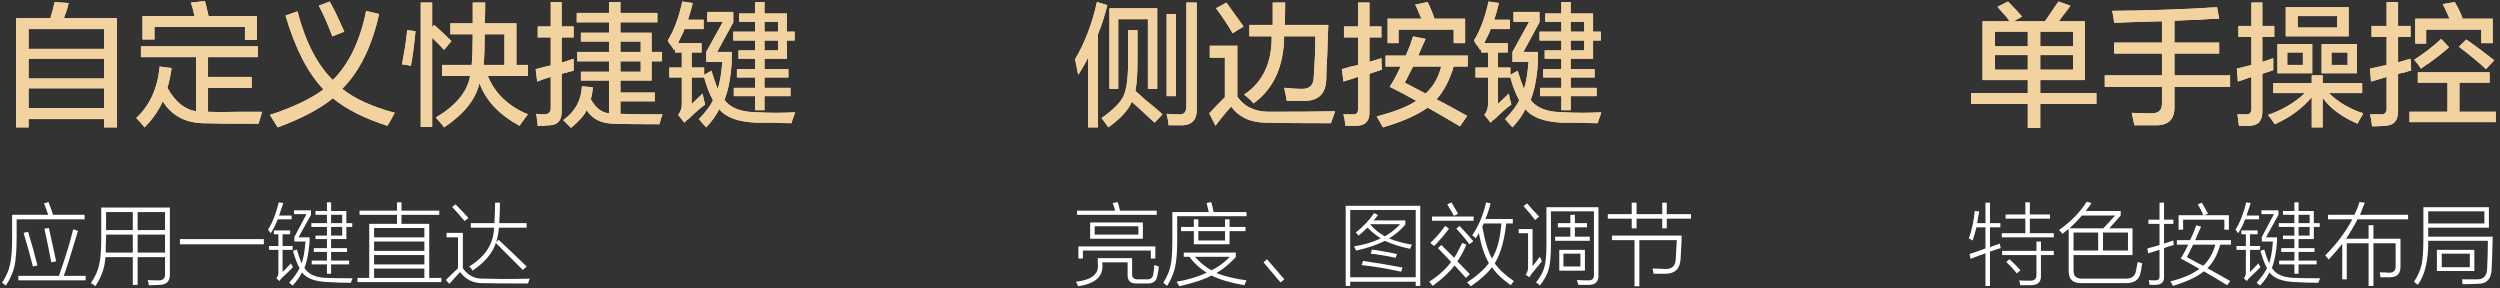 <?xml version="1.0" encoding="UTF-8"?>
<svg width="338px" height="39px" viewBox="0 0 338 39" version="1.1" xmlns="http://www.w3.org/2000/svg" xmlns:xlink="http://www.w3.org/1999/xlink">
    <rect x="0" y="0" width="338" height="39" fill="#333333" stroke="none"/>
    <title>编组 18</title>
    <defs>
        <linearGradient x1="0%" y1="50%" x2="89.821%" y2="50%" id="linearGradient-1">
            <stop stop-color="#FFEDAF" offset="0%"></stop>
            <stop stop-color="#A58E6F" offset="100%"></stop>
        </linearGradient>
        <path d="M0,17.086 L0,2.32 L4.641,2.32 C4.688,2.086 4.781,1.758 4.922,1.336 C5.062,0.773 5.156,0.375 5.203,0.141 L7.102,0.281 C7.055,0.562 6.938,0.984 6.75,1.547 C6.609,1.875 6.516,2.133 6.469,2.32 L13.641,2.32 L13.641,17.086 L11.883,17.086 L11.883,15.961 L1.688,15.961 L1.688,17.086 L0,17.086 Z M1.688,3.797 L1.688,6.469 L11.883,6.469 L11.883,3.797 L1.688,3.797 Z M1.688,11.812 L1.688,14.484 L11.883,14.484 L11.883,11.812 L1.688,11.812 Z M1.688,7.805 L1.688,10.477 L11.883,10.477 L11.883,7.805 L1.688,7.805 Z" id="path-2"></path>
        <linearGradient x1="0%" y1="50%" x2="89.821%" y2="50%" id="linearGradient-3">
            <stop stop-color="#F2D3A0" offset="0%"></stop>
            <stop stop-color="#F2D3A0" offset="100%"></stop>
        </linearGradient>
        <linearGradient x1="0%" y1="50%" x2="89.821%" y2="50%" id="linearGradient-4">
            <stop stop-color="#FFEDAF" offset="0%"></stop>
            <stop stop-color="#A58E6F" offset="100%"></stop>
        </linearGradient>
        <path d="M16.875,7.594 L16.875,6.117 L32.695,6.117 L32.695,7.594 L25.945,7.594 L25.945,10.266 L31.852,10.266 L31.852,11.742 L25.945,11.742 L25.945,14.977 C26.836,15.023 28.406,15.023 30.656,14.977 C31.828,14.977 32.695,14.977 33.258,14.977 C33.164,15.352 33,15.891 32.766,16.594 C28.969,16.594 26.438,16.57 25.172,16.523 C22.781,16.43 21,15.445 19.828,13.57 C19.219,14.883 18.398,16.055 17.367,17.086 C17.039,16.664 16.664,16.242 16.242,15.82 C18.07,14.133 19.125,11.812 19.406,8.859 L21.023,9.07 C20.883,10.055 20.695,10.945 20.461,11.742 C21.492,13.617 22.781,14.672 24.328,14.906 L24.328,7.594 L16.875,7.594 Z M30.938,5.273 L30.938,3.516 L18.703,3.516 L18.703,5.203 L17.086,5.203 L17.086,2.039 L24.117,2.039 C24.07,1.852 24,1.547 23.906,1.125 C23.766,0.703 23.672,0.398 23.625,0.211 L25.523,0 C25.711,0.656 25.875,1.336 26.016,2.039 L32.555,2.039 L32.555,5.273 L30.938,5.273 Z" id="path-5"></path>
        <linearGradient x1="0%" y1="50%" x2="89.821%" y2="50%" id="linearGradient-6">
            <stop stop-color="#F2D3A0" offset="0%"></stop>
            <stop stop-color="#F2D3A0" offset="100%"></stop>
        </linearGradient>
        <linearGradient x1="0%" y1="50%" x2="89.821%" y2="50%" id="linearGradient-7">
            <stop stop-color="#FFEDAF" offset="0%"></stop>
            <stop stop-color="#A58E6F" offset="100%"></stop>
        </linearGradient>
        <path d="M50.203,16.875 C47.109,15.891 44.648,14.648 42.82,13.148 C41.133,14.555 38.648,15.867 35.367,17.086 L34.312,15.398 C37.453,14.367 39.867,13.219 41.555,11.953 C39.445,9.75 37.734,6.422 36.422,1.969 L38.039,1.406 C39.117,5.531 40.711,8.625 42.82,10.688 C45.023,8.484 46.523,5.367 47.32,1.336 L49.078,1.758 C48.094,6.164 46.43,9.539 44.086,11.883 C45.82,13.242 48.188,14.32 51.188,15.117 C51.094,15.305 50.93,15.609 50.695,16.031 C50.461,16.453 50.297,16.734 50.203,16.875 Z M42.75,4.781 C42.141,3.141 41.531,1.758 40.922,0.633 L42.398,0.07 C42.867,0.867 43.523,2.227 44.367,4.148 L42.75,4.781 Z" id="path-8"></path>
        <linearGradient x1="0%" y1="50%" x2="89.821%" y2="50%" id="linearGradient-9">
            <stop stop-color="#F2D3A0" offset="0%"></stop>
            <stop stop-color="#F2D3A0" offset="100%"></stop>
        </linearGradient>
        <linearGradient x1="0%" y1="50%" x2="89.821%" y2="50%" id="linearGradient-10">
            <stop stop-color="#FFEDAF" offset="0%"></stop>
            <stop stop-color="#A58E6F" offset="100%"></stop>
        </linearGradient>
        <path d="M57.586,10.125 L57.586,8.648 L61.594,8.648 C61.688,7.664 61.734,6.281 61.734,4.5 L58.711,4.5 L58.711,3.023 L61.734,3.023 L61.734,0.211 L63.422,0.211 C63.422,1.477 63.398,2.414 63.352,3.023 L67.641,3.023 L67.641,8.648 L69.188,8.648 L69.188,10.125 L63.773,10.125 C64.711,12.469 66.516,14.203 69.188,15.328 C69,15.562 68.719,15.938 68.344,16.453 C68.203,16.641 68.109,16.781 68.062,16.875 C65.297,15.375 63.492,13.453 62.648,11.109 C62.133,13.312 60.539,15.305 57.867,17.086 C57.773,16.945 57.562,16.688 57.234,16.312 C57,16.031 56.836,15.844 56.742,15.75 C59.461,14.156 61.008,12.281 61.383,10.125 L57.586,10.125 Z M57.867,6.609 C57.352,6.047 56.812,5.508 56.25,4.992 L56.25,17.016 L54.703,17.016 L54.703,0.211 L56.25,0.211 L56.25,3.516 L56.531,3.234 C57.469,4.078 58.242,4.805 58.852,5.414 L57.867,6.609 Z M66.023,4.5 L63.352,4.5 C63.352,6.141 63.305,7.523 63.211,8.648 L66.023,8.648 L66.023,4.5 Z M53.367,8.789 C53.273,8.742 53.086,8.695 52.805,8.648 C52.523,8.602 52.312,8.578 52.172,8.578 C52.219,8.391 52.266,8.109 52.312,7.734 C52.547,6.609 52.734,5.344 52.875,3.938 L54,4.078 C53.812,6.047 53.602,7.617 53.367,8.789 Z" id="path-11"></path>
        <linearGradient x1="0%" y1="50%" x2="89.821%" y2="50%" id="linearGradient-12">
            <stop stop-color="#F2D3A0" offset="0%"></stop>
            <stop stop-color="#F2D3A0" offset="100%"></stop>
        </linearGradient>
        <linearGradient x1="0%" y1="50%" x2="89.821%" y2="50%" id="linearGradient-13">
            <stop stop-color="#FFEDAF" offset="0%"></stop>
            <stop stop-color="#A58E6F" offset="100%"></stop>
        </linearGradient>
        <path d="M76.359,10.758 L76.359,9.562 L80.156,9.562 L80.156,8.156 L75.867,8.156 L75.867,6.891 L80.156,6.891 L80.156,5.484 L76.359,5.484 L76.359,4.289 L80.156,4.289 L80.156,2.883 L75.797,2.883 L75.797,1.617 L80.156,1.617 L80.156,0.141 L81.703,0.141 L81.703,1.617 L86.695,1.617 L86.695,2.883 L81.703,2.883 L81.703,4.289 L85.922,4.289 L85.922,6.891 L87.328,6.891 L87.328,8.156 L85.922,8.156 L85.922,10.758 L81.703,10.758 L81.703,12.375 L86.344,12.375 L86.344,13.57 L81.703,13.57 L81.703,15.258 C83.016,15.305 84.914,15.328 87.398,15.328 C87.352,15.422 87.305,15.539 87.258,15.68 C87.117,16.148 87.023,16.477 86.977,16.664 C84.445,16.664 82.406,16.641 80.859,16.594 C79.172,16.594 77.93,15.984 77.133,14.766 C76.805,15.469 76.102,16.266 75.023,17.156 C74.695,16.828 74.344,16.477 73.969,16.102 C75.562,14.977 76.406,13.453 76.5,11.531 L77.977,11.672 C77.93,12.281 77.836,12.82 77.695,13.289 C78.352,14.461 79.172,15.094 80.156,15.188 L80.156,10.758 L76.359,10.758 Z M70.523,4.922 L70.523,3.445 L72.281,3.445 L72.281,0.141 L73.758,0.141 L73.758,3.445 L75.375,3.445 L75.375,4.922 L73.758,4.922 L73.758,8.297 C73.852,8.297 73.969,8.273 74.109,8.227 C74.391,8.133 74.812,7.992 75.375,7.805 C75.375,8.32 75.375,8.859 75.375,9.422 L73.758,9.844 L73.758,14.836 C73.805,16.102 73.266,16.758 72.141,16.805 C71.953,16.805 71.672,16.828 71.297,16.875 C70.922,16.875 70.664,16.875 70.523,16.875 C70.523,16.781 70.5,16.594 70.453,16.312 C70.406,15.844 70.359,15.492 70.312,15.258 C70.453,15.258 70.641,15.281 70.875,15.328 C71.109,15.328 71.273,15.328 71.367,15.328 C71.977,15.328 72.281,15.047 72.281,14.484 L72.281,10.266 C72.094,10.312 71.789,10.406 71.367,10.547 C70.992,10.688 70.688,10.805 70.453,10.898 L70.242,9.211 C70.43,9.164 70.711,9.094 71.086,9 C71.602,8.859 72,8.766 72.281,8.719 L72.281,4.922 L70.523,4.922 Z M81.703,8.156 L81.703,9.562 L84.445,9.562 L84.445,8.156 L81.703,8.156 Z M84.445,5.484 L81.703,5.484 L81.703,6.891 L84.445,6.891 L84.445,5.484 Z" id="path-14"></path>
        <linearGradient x1="0%" y1="50%" x2="89.821%" y2="50%" id="linearGradient-15">
            <stop stop-color="#F2D3A0" offset="0%"></stop>
            <stop stop-color="#F2D3A0" offset="100%"></stop>
        </linearGradient>
        <linearGradient x1="0%" y1="50%" x2="89.821%" y2="50%" id="linearGradient-16">
            <stop stop-color="#FFEDAF" offset="0%"></stop>
            <stop stop-color="#A58E6F" offset="100%"></stop>
        </linearGradient>
        <path d="M88.945,6.68 C88.852,6.445 88.617,6.094 88.242,5.625 C88.195,5.484 88.148,5.391 88.102,5.344 C88.945,3.984 89.602,2.227 90.07,0.07 L91.477,0.281 C91.289,1.078 91.078,1.828 90.844,2.531 L92.953,2.531 L92.953,3.797 L90.352,3.797 C90.258,4.125 90.07,4.547 89.789,5.062 C89.648,5.344 89.555,5.555 89.508,5.695 L92.672,5.695 L92.672,6.961 L91.336,6.961 L91.336,9 L93.023,9 L93.023,9.984 L94.008,9.422 C94.289,10.359 94.57,11.18 94.852,11.883 C95.133,11.133 95.344,9.914 95.484,8.227 L93.305,8.227 L93.305,6.891 L95.555,2.812 L93.445,2.812 L93.445,1.477 L96.961,1.477 L96.961,2.883 L94.781,6.891 L96.75,6.891 L96.75,8.297 C96.609,10.406 96.281,12.094 95.766,13.359 C96.562,14.484 98.062,15.047 100.266,15.047 C101.906,15.141 103.594,15.141 105.328,15.047 C105.281,15.141 105.234,15.281 105.188,15.469 C105,15.938 104.883,16.289 104.836,16.523 C104.32,16.523 103.43,16.5 102.164,16.453 C101.133,16.453 100.453,16.453 100.125,16.453 C97.641,16.359 95.953,15.75 95.062,14.625 C94.641,15.469 94.055,16.289 93.305,17.086 C93.023,16.805 92.695,16.43 92.32,15.961 C93.258,14.977 93.891,14.133 94.219,13.43 C93.75,12.586 93.352,11.555 93.023,10.336 L91.336,10.336 L91.336,13.922 L92.812,12.516 C92.906,13.078 93.023,13.57 93.164,13.992 C92.461,14.508 91.758,15.117 91.055,15.82 C91.055,15.82 91.031,15.844 90.984,15.891 C90.703,16.078 90.492,16.266 90.352,16.453 L89.508,15.398 C89.836,14.977 90,14.508 90,13.992 L90,10.336 L88.312,10.336 L88.312,9 L90,9 L90,6.961 L89.086,6.961 L89.086,6.398 L88.945,6.68 Z M101.18,7.805 L101.18,9.211 L104.414,9.211 L104.414,10.336 L101.18,10.336 L101.18,11.742 L104.695,11.742 L104.695,12.867 L101.18,12.867 L101.18,14.766 L99.914,14.766 L99.914,12.867 L97.031,12.867 L97.031,11.742 L99.914,11.742 L99.914,10.336 L97.453,10.336 L97.453,9.211 L99.914,9.211 L99.914,7.805 L97.664,7.805 L97.664,6.68 L99.914,6.68 L99.914,5.344 L96.961,5.344 L96.961,4.148 L99.914,4.148 L99.914,2.812 L97.734,2.812 L97.734,1.688 L99.914,1.688 L99.914,0.141 L101.18,0.141 L101.18,1.688 L104.203,1.688 L104.203,4.148 L105.258,4.148 L105.258,5.344 L104.203,5.344 L104.203,7.805 L101.18,7.805 Z M101.18,5.344 L101.18,6.68 L103.008,6.68 L103.008,5.344 L101.18,5.344 Z M103.008,2.812 L101.18,2.812 L101.18,4.148 L103.008,4.148 L103.008,2.812 Z" id="path-17"></path>
        <linearGradient x1="0%" y1="50%" x2="89.821%" y2="50%" id="linearGradient-18">
            <stop stop-color="#F2D3A0" offset="0%"></stop>
            <stop stop-color="#F2D3A0" offset="100%"></stop>
        </linearGradient>
        <linearGradient x1="0%" y1="50%" x2="89.821%" y2="50%" id="linearGradient-19">
            <stop stop-color="#FFEDAF" offset="0%"></stop>
            <stop stop-color="#A58E6F" offset="100%"></stop>
        </linearGradient>
        <path d="M4.641,11.812 L4.641,0.914 L11.109,0.914 L11.109,11.812 L9.844,11.812 L9.844,2.391 L5.836,2.391 L5.836,11.812 L4.641,11.812 Z M0.422,9.914 L0,7.805 C1.312,5.602 2.297,3.023 2.953,0.07 L4.359,0.492 C4.031,1.852 3.609,3.164 3.094,4.43 L3.094,17.016 L1.758,17.016 L1.758,7.594 C1.336,8.438 0.891,9.211 0.422,9.914 Z M12.656,16.734 C12.609,16.266 12.516,15.75 12.375,15.188 C12.891,15.234 13.406,15.258 13.922,15.258 C14.719,15.352 15.094,14.953 15.047,14.062 L15.047,0.141 L16.453,0.141 L16.453,14.484 C16.5,15.891 15.891,16.641 14.625,16.734 C14.062,16.734 13.406,16.734 12.656,16.734 Z M10.758,16.383 C10.617,16.242 10.383,16.031 10.055,15.75 C9.023,14.766 8.227,14.039 7.664,13.57 C7.195,14.695 6.141,15.844 4.5,17.016 C4.078,16.453 3.773,16.031 3.586,15.75 C5.133,14.672 6.117,13.688 6.539,12.797 C6.961,11.906 7.172,10.336 7.172,8.086 L7.172,3.867 L8.438,3.867 L8.438,8.156 C8.438,9.75 8.344,11.062 8.156,12.094 C8.438,12.328 8.883,12.727 9.492,13.289 C10.617,14.18 11.391,14.836 11.812,15.258 L10.758,16.383 Z M12.375,12.797 L12.375,1.688 L13.641,1.688 L13.641,12.797 L12.375,12.797 Z" id="path-20"></path>
        <linearGradient x1="0%" y1="50%" x2="89.821%" y2="50%" id="linearGradient-21">
            <stop stop-color="#F2D3A0" offset="0%"></stop>
            <stop stop-color="#F2D3A0" offset="100%"></stop>
        </linearGradient>
        <linearGradient x1="0%" y1="50%" x2="89.821%" y2="50%" id="linearGradient-22">
            <stop stop-color="#FFEDAF" offset="0%"></stop>
            <stop stop-color="#A58E6F" offset="100%"></stop>
        </linearGradient>
        <path d="M28.617,13.43 C28.523,12.82 28.406,12.234 28.266,11.672 C28.312,11.672 28.383,11.672 28.477,11.672 C29.18,11.766 29.883,11.812 30.586,11.812 C31.711,11.859 32.273,11.297 32.273,10.125 C32.414,8.109 32.484,6.305 32.484,4.711 L28.266,4.711 C28.219,8.789 26.836,11.812 24.117,13.781 C23.836,13.406 23.414,13.008 22.852,12.586 C25.383,10.898 26.625,8.273 26.578,4.711 L23.555,4.711 L23.555,3.164 L26.719,3.164 C26.719,2.133 26.719,1.125 26.719,0.141 L28.406,0.141 C28.406,1.125 28.383,2.133 28.336,3.164 L34.242,3.164 C34.195,3.914 34.148,5.203 34.102,7.031 C34.008,8.672 33.961,9.82 33.961,10.477 C33.914,12.398 32.977,13.383 31.148,13.43 C30.492,13.43 29.648,13.43 28.617,13.43 Z M18.984,16.805 L18.141,15.117 C18.562,14.648 19.266,13.922 20.25,12.938 L20.25,7.594 L18.211,7.594 L18.211,5.977 L21.938,5.977 L21.938,12.867 C22.875,14.227 24.305,14.906 26.227,14.906 C30.258,14.906 33.234,14.883 35.156,14.836 L34.594,16.453 C30.516,16.453 27.609,16.43 25.875,16.383 C23.766,16.383 22.172,15.656 21.094,14.203 C20.297,15.094 19.594,15.961 18.984,16.805 Z M21.305,4.289 C20.555,3.023 19.805,1.898 19.055,0.914 L20.461,0.141 C20.836,0.656 21.422,1.477 22.219,2.602 C22.5,2.977 22.688,3.234 22.781,3.375 L21.305,4.289 Z" id="path-23"></path>
        <linearGradient x1="0%" y1="50%" x2="89.821%" y2="50%" id="linearGradient-24">
            <stop stop-color="#F2D3A0" offset="0%"></stop>
            <stop stop-color="#F2D3A0" offset="100%"></stop>
        </linearGradient>
        <linearGradient x1="0%" y1="50%" x2="89.821%" y2="50%" id="linearGradient-25">
            <stop stop-color="#FFEDAF" offset="0%"></stop>
            <stop stop-color="#A58E6F" offset="100%"></stop>
        </linearGradient>
        <path d="M41.977,8.789 L41.977,7.312 L44.719,7.312 C44.859,6.984 45.07,6.469 45.352,5.766 C45.492,5.297 45.609,4.945 45.703,4.711 L47.391,5.062 C47.016,5.859 46.688,6.609 46.406,7.312 L53.086,7.312 L53.086,8.789 L51.188,8.789 C50.625,10.664 49.852,12.141 48.867,13.219 C50.227,13.922 51.609,14.672 53.016,15.469 L52.031,16.875 C50.531,15.984 49.078,15.141 47.672,14.344 C46.219,15.375 44.203,16.266 41.625,17.016 L40.781,15.539 C43.266,14.883 45.047,14.18 46.125,13.43 C44.953,12.773 43.758,12.141 42.539,11.531 C43.055,10.734 43.547,9.82 44.016,8.789 L41.977,8.789 Z M36.352,4.852 L36.352,3.375 L38.25,3.375 L38.25,0.141 L39.797,0.141 L39.797,3.375 L41.414,3.375 L41.414,4.852 L39.797,4.852 L39.797,8.156 L41.414,7.664 C41.414,8.18 41.438,8.695 41.484,9.211 L39.797,9.773 L39.797,14.906 C39.844,16.125 39.281,16.758 38.109,16.805 C37.594,16.805 37.078,16.805 36.562,16.805 C36.516,16.617 36.469,16.289 36.422,15.82 C36.328,15.539 36.281,15.352 36.281,15.258 C36.656,15.258 37.055,15.258 37.477,15.258 C38.039,15.305 38.297,15.047 38.25,14.484 L38.25,10.195 C37.641,10.383 36.984,10.594 36.281,10.828 L36.07,9.141 C36.82,8.906 37.547,8.719 38.25,8.578 L38.25,4.852 L36.352,4.852 Z M42.258,5.625 L42.258,2.32 L46.828,2.32 C46.781,2.18 46.688,1.969 46.547,1.688 C46.312,1.078 46.125,0.656 45.984,0.422 L47.672,0.07 C47.859,0.445 48.094,0.984 48.375,1.688 C48.469,1.969 48.539,2.18 48.586,2.32 L52.734,2.32 L52.734,5.625 L51.188,5.625 L51.188,3.797 L43.734,3.797 L43.734,5.625 L42.258,5.625 Z M44.578,10.969 L47.391,12.445 C48.422,11.508 49.125,10.289 49.5,8.789 L45.703,8.789 L44.578,10.969 Z" id="path-26"></path>
        <linearGradient x1="0%" y1="50%" x2="89.821%" y2="50%" id="linearGradient-27">
            <stop stop-color="#F2D3A0" offset="0%"></stop>
            <stop stop-color="#F2D3A0" offset="100%"></stop>
        </linearGradient>
        <path d="M54.773,6.609 C54.68,6.375 54.445,6.023 54.07,5.555 C54.023,5.414 53.977,5.32 53.93,5.273 C54.773,3.914 55.43,2.156 55.898,0 L57.305,0.211 C57.117,1.008 56.906,1.758 56.672,2.461 L58.781,2.461 L58.781,3.727 L56.18,3.727 C56.086,4.055 55.898,4.477 55.617,4.992 C55.477,5.273 55.383,5.484 55.336,5.625 L58.5,5.625 L58.5,6.891 L57.164,6.891 L57.164,8.93 L58.852,8.93 L58.852,9.914 L59.836,9.352 C60.117,10.289 60.398,11.109 60.68,11.812 C60.961,11.062 61.172,9.844 61.312,8.156 L59.133,8.156 L59.133,6.82 L61.383,2.742 L59.273,2.742 L59.273,1.406 L62.789,1.406 L62.789,2.812 L60.609,6.82 L62.578,6.82 L62.578,8.227 C62.438,10.336 62.109,12.023 61.594,13.289 C62.391,14.414 63.891,14.977 66.094,14.977 C67.734,15.07 69.422,15.07 71.156,14.977 C71.109,15.07 71.062,15.211 71.016,15.398 C70.828,15.867 70.711,16.219 70.664,16.453 C70.148,16.453 69.258,16.43 67.992,16.383 C66.961,16.383 66.281,16.383 65.953,16.383 C63.469,16.289 61.781,15.68 60.891,14.555 C60.469,15.398 59.883,16.219 59.133,17.016 C58.852,16.734 58.523,16.359 58.148,15.891 C59.086,14.906 59.719,14.062 60.047,13.359 C59.578,12.516 59.18,11.484 58.852,10.266 L57.164,10.266 L57.164,13.852 L58.641,12.445 C58.734,13.008 58.852,13.5 58.992,13.922 C58.289,14.438 57.586,15.047 56.883,15.75 C56.883,15.75 56.859,15.773 56.812,15.82 C56.531,16.008 56.32,16.195 56.18,16.383 L55.336,15.328 C55.664,14.906 55.828,14.438 55.828,13.922 L55.828,10.266 L54.141,10.266 L54.141,8.93 L55.828,8.93 L55.828,6.891 L54.914,6.891 L54.914,6.328 L54.773,6.609 Z M67.008,7.734 L67.008,9.141 L70.242,9.141 L70.242,10.266 L67.008,10.266 L67.008,11.672 L70.523,11.672 L70.523,12.797 L67.008,12.797 L67.008,14.695 L65.742,14.695 L65.742,12.797 L62.859,12.797 L62.859,11.672 L65.742,11.672 L65.742,10.266 L63.281,10.266 L63.281,9.141 L65.742,9.141 L65.742,7.734 L63.492,7.734 L63.492,6.609 L65.742,6.609 L65.742,5.273 L62.789,5.273 L62.789,4.078 L65.742,4.078 L65.742,2.742 L63.562,2.742 L63.562,1.617 L65.742,1.617 L65.742,0.07 L67.008,0.07 L67.008,1.617 L70.031,1.617 L70.031,4.078 L71.086,4.078 L71.086,5.273 L70.031,5.273 L70.031,7.734 L67.008,7.734 Z M67.008,5.273 L67.008,6.609 L68.836,6.609 L68.836,5.273 L67.008,5.273 Z M68.836,2.742 L67.008,2.742 L67.008,4.078 L68.836,4.078 L68.836,2.742 Z" id="path-28"></path>
        <linearGradient x1="0%" y1="50%" x2="89.821%" y2="50%" id="linearGradient-29">
            <stop stop-color="#FFEDAF" offset="0%"></stop>
            <stop stop-color="#A58E6F" offset="100%"></stop>
        </linearGradient>
        <path d="M1.547,10.617 L1.547,2.672 L5.203,2.672 C4.922,2.25 4.43,1.664 3.727,0.914 C3.68,0.82 3.633,0.75 3.586,0.703 L4.992,0 C5.695,0.703 6.328,1.383 6.891,2.039 L5.766,2.672 L9.984,2.672 C10.641,1.734 11.25,0.844 11.812,0 L13.43,0.562 C13.289,0.797 13.008,1.172 12.586,1.688 C12.258,2.109 12.023,2.438 11.883,2.672 L15.398,2.672 L15.398,10.617 L9.352,10.617 L9.352,12.375 L16.945,12.375 L16.945,13.852 L9.352,13.852 L9.352,17.086 L7.664,17.086 L7.664,13.852 L0,13.852 L0,12.375 L7.664,12.375 L7.664,10.617 L1.547,10.617 Z M9.352,7.242 L9.352,9.211 L13.781,9.211 L13.781,7.242 L9.352,7.242 Z M3.234,7.242 L3.234,9.211 L7.664,9.211 L7.664,7.242 L3.234,7.242 Z M13.781,4.078 L9.352,4.078 L9.352,6.047 L13.781,6.047 L13.781,4.078 Z M3.234,4.078 L3.234,6.047 L7.664,6.047 L7.664,4.078 L3.234,4.078 Z" id="path-30"></path>
        <linearGradient x1="0%" y1="50%" x2="89.821%" y2="50%" id="linearGradient-31">
            <stop stop-color="#F2D3A0" offset="0%"></stop>
            <stop stop-color="#F2D3A0" offset="100%"></stop>
        </linearGradient>
        <linearGradient x1="0%" y1="50%" x2="89.821%" y2="50%" id="linearGradient-32">
            <stop stop-color="#FFEDAF" offset="0%"></stop>
            <stop stop-color="#A58E6F" offset="100%"></stop>
        </linearGradient>
        <path d="M19.336,2.883 C19.289,2.273 19.195,1.734 19.055,1.266 C24.117,1.219 28.852,1.055 33.258,0.773 L33.539,2.32 C32.977,2.32 32.086,2.367 30.867,2.461 C29.367,2.508 28.242,2.555 27.492,2.602 L27.492,5.555 L33.539,5.555 L33.539,7.031 L27.492,7.031 L27.492,9.984 L35.016,9.984 L35.016,11.531 L27.492,11.531 L27.492,14.203 C27.539,15.891 26.719,16.734 25.031,16.734 C24,16.734 23.016,16.734 22.078,16.734 C22.031,16.5 21.961,16.172 21.867,15.75 C21.82,15.469 21.773,15.234 21.727,15.047 C22.242,15.094 23.086,15.117 24.258,15.117 C25.336,15.164 25.852,14.695 25.805,13.711 L25.805,11.531 L18.07,11.531 L18.07,9.984 L25.805,9.984 L25.805,7.031 L19.336,7.031 L19.336,5.555 L25.805,5.555 L25.805,2.672 C23.555,2.719 21.398,2.789 19.336,2.883 Z" id="path-33"></path>
        <linearGradient x1="0%" y1="50%" x2="89.821%" y2="50%" id="linearGradient-34">
            <stop stop-color="#F2D3A0" offset="0%"></stop>
            <stop stop-color="#F2D3A0" offset="100%"></stop>
        </linearGradient>
        <linearGradient x1="0%" y1="50%" x2="89.821%" y2="50%" id="linearGradient-35">
            <stop stop-color="#FFEDAF" offset="0%"></stop>
            <stop stop-color="#A58E6F" offset="100%"></stop>
        </linearGradient>
        <path d="M40.852,12.375 L40.852,11.039 L46.055,11.039 L46.055,9.984 L47.531,9.984 L47.531,11.039 L52.875,11.039 L52.875,12.375 L48.375,12.375 C49.594,13.594 51.141,14.508 53.016,15.117 C52.969,15.211 52.898,15.352 52.805,15.539 C52.664,15.727 52.477,16.055 52.242,16.523 C50.086,15.586 48.516,14.414 47.531,13.008 L47.531,17.016 L46.055,17.016 L46.055,12.938 C44.742,14.484 43.078,15.703 41.062,16.594 C40.781,16.172 40.477,15.75 40.148,15.328 C42.07,14.672 43.734,13.688 45.141,12.375 L40.852,12.375 Z M36.141,4.781 L36.141,3.305 L37.898,3.305 L37.898,0.141 L39.375,0.141 L39.375,3.305 L40.992,3.305 L40.992,4.781 L39.375,4.781 L39.375,8.156 L40.852,7.664 C40.852,8.273 40.852,8.812 40.852,9.281 L39.375,9.773 L39.375,14.766 C39.422,16.078 38.859,16.758 37.688,16.805 C37.031,16.805 36.539,16.805 36.211,16.805 C36.164,16.336 36.094,15.82 36,15.258 C36.328,15.258 36.703,15.258 37.125,15.258 C37.641,15.305 37.898,15.047 37.898,14.484 L37.898,10.195 C37.336,10.383 36.727,10.594 36.07,10.828 L35.93,9.07 C36.539,8.93 37.195,8.766 37.898,8.578 L37.898,4.781 L36.141,4.781 Z M42.539,4.711 L42.539,0.773 L51.047,0.773 L51.047,4.711 L42.539,4.711 Z M47.391,9.703 L47.391,5.766 L52.172,5.766 L52.172,9.703 L47.391,9.703 Z M41.414,9.703 L41.414,5.766 L46.125,5.766 L46.125,9.703 L41.414,9.703 Z M44.156,1.969 L44.156,3.516 L49.5,3.516 L49.5,1.969 L44.156,1.969 Z M48.727,6.891 L48.727,8.578 L50.906,8.578 L50.906,6.891 L48.727,6.891 Z M42.75,6.891 L42.75,8.578 L44.859,8.578 L44.859,6.891 L42.75,6.891 Z" id="path-36"></path>
        <linearGradient x1="0%" y1="50%" x2="89.821%" y2="50%" id="linearGradient-37">
            <stop stop-color="#F2D3A0" offset="0%"></stop>
            <stop stop-color="#F2D3A0" offset="100%"></stop>
        </linearGradient>
        <linearGradient x1="0%" y1="50%" x2="89.821%" y2="50%" id="linearGradient-38">
            <stop stop-color="#FFEDAF" offset="0%"></stop>
            <stop stop-color="#A58E6F" offset="100%"></stop>
        </linearGradient>
        <path d="M54.141,4.781 L54.141,3.305 L56.18,3.305 L56.18,0.07 L57.727,0.07 L57.727,3.305 L59.414,3.305 L59.414,4.781 L57.727,4.781 L57.727,8.227 C58.008,8.133 58.406,8.016 58.922,7.875 C59.156,7.828 59.32,7.781 59.414,7.734 C59.414,7.969 59.438,8.273 59.484,8.648 C59.484,8.977 59.484,9.211 59.484,9.352 C59.344,9.352 59.086,9.422 58.711,9.562 C58.289,9.656 57.961,9.727 57.727,9.773 L57.727,14.695 C57.773,16.055 57.188,16.758 55.969,16.805 C55.359,16.852 54.773,16.875 54.211,16.875 C54.164,16.312 54.07,15.773 53.93,15.258 C54.352,15.258 54.82,15.258 55.336,15.258 C55.945,15.305 56.227,15 56.18,14.344 L56.18,10.195 C55.57,10.383 54.867,10.594 54.07,10.828 L53.93,9.07 L56.18,8.578 L56.18,4.781 L54.141,4.781 Z M60.398,10.969 L60.398,9.562 L70.102,9.562 L70.102,10.969 L66.023,10.969 L66.023,14.906 L70.945,14.906 L70.945,16.312 L59.273,16.312 L59.273,14.906 L64.406,14.906 L64.406,10.969 L60.398,10.969 Z M60.047,5.695 L60.047,2.32 L64.688,2.32 C64.312,1.477 64.008,0.82 63.773,0.352 L65.391,0.07 C65.812,0.773 66.164,1.5 66.445,2.25 L66.094,2.32 L70.523,2.32 L70.523,5.625 L68.977,5.625 L68.977,3.797 L61.523,3.797 L61.523,5.695 L60.047,5.695 Z M69.609,9.141 C68.719,8.297 67.5,7.289 65.953,6.117 L66.938,5.133 C67.969,5.836 69.234,6.773 70.734,7.945 L69.609,9.141 Z M60.82,9.07 C60.586,8.695 60.281,8.297 59.906,7.875 C61.219,7.031 62.438,6.094 63.562,5.062 L64.617,6.188 C63.633,7.078 62.367,8.039 60.82,9.07 Z" id="path-39"></path>
        <linearGradient x1="0%" y1="50%" x2="89.821%" y2="50%" id="linearGradient-40">
            <stop stop-color="#F2D3A0" offset="0%"></stop>
            <stop stop-color="#F2D3A0" offset="100%"></stop>
        </linearGradient>
    </defs>
    <g id="页面-1" stroke="none" stroke-width="1" fill="none" fill-rule="evenodd">
        <g id="Apple-TV备份-2" transform="translate(-613, -1802)" fill-rule="nonzero">
            <g id="编组-18" transform="translate(613.281, 1802.134)">
                <g id="自定义快捷键" transform="translate(1.898, 0)">
                    <g id="形状">
                        <use fill="#F2D3A0" xlink:href="#path-2"></use>
                        <use fill="url(#linearGradient-3)" xlink:href="#path-2"></use>
                    </g>
                    <g id="形状">
                        <use fill="#F2D3A0" xlink:href="#path-5"></use>
                        <use fill="url(#linearGradient-6)" xlink:href="#path-5"></use>
                    </g>
                    <g id="形状">
                        <use fill="#F2D3A0" xlink:href="#path-8"></use>
                        <use fill="url(#linearGradient-9)" xlink:href="#path-8"></use>
                    </g>
                    <g id="形状">
                        <use fill="#F2D3A0" xlink:href="#path-11"></use>
                        <use fill="url(#linearGradient-12)" xlink:href="#path-11"></use>
                    </g>
                    <g id="形状">
                        <use fill="#F2D3A0" xlink:href="#path-14"></use>
                        <use fill="url(#linearGradient-15)" xlink:href="#path-14"></use>
                    </g>
                    <g id="形状">
                        <use fill="#F2D3A0" xlink:href="#path-17"></use>
                        <use fill="url(#linearGradient-18)" xlink:href="#path-17"></use>
                    </g>
                </g>
                <g id="应用一键直达" transform="translate(0, 27.176)" fill="#FFFFFF">
                    <path d="M5.672,0.188 L6.281,0 C6.312,0.125 6.406,0.375 6.562,0.75 C6.719,1.219 6.828,1.547 6.891,1.734 L11.156,1.734 L11.156,2.344 L1.969,2.344 L1.969,4.688 C1.969,6.438 1.875,7.75 1.688,8.625 C1.5,9.5 1.109,10.391 0.516,11.297 C0.422,11.234 0.25,11.109 0,10.922 C0.562,10.047 0.922,9.219 1.078,8.438 C1.266,7.656 1.359,6.484 1.359,4.922 L1.359,1.734 L6.234,1.734 C6.047,1.172 5.859,0.656 5.672,0.188 Z M9.609,3.703 L10.266,3.891 C9.453,6.641 8.812,8.672 8.344,9.984 L11.297,9.984 L11.297,10.594 L2.203,10.594 L2.203,9.984 L7.688,9.984 C8.562,7.516 9.203,5.422 9.609,3.703 Z M2.906,4.172 L3.516,4.031 C3.953,5.438 4.375,6.953 4.781,8.578 L4.172,8.719 C3.766,7.125 3.344,5.609 2.906,4.172 Z M5.719,3.609 L6.328,3.516 C6.484,4.203 6.703,5.203 6.984,6.516 C7.141,7.172 7.25,7.672 7.312,8.016 L6.656,8.156 C6.312,6.375 6,4.859 5.719,3.609 Z" id="形状"></path>
                    <path d="M18.328,11.203 L17.672,11.203 L17.672,7.453 L13.969,7.453 C13.906,8.797 13.453,10.109 12.609,11.391 C12.422,11.203 12.219,11.062 12,10.969 C12.594,10.094 12.969,9.266 13.125,8.484 C13.312,7.734 13.406,6.547 13.406,4.922 L13.406,0.75 L22.688,0.75 L22.688,9.75 C22.719,10.719 22.234,11.203 21.234,11.203 C20.797,11.234 20.328,11.25 19.828,11.25 C19.828,11.031 19.781,10.797 19.688,10.547 C20,10.578 20.469,10.594 21.094,10.594 C21.75,10.625 22.062,10.328 22.031,9.703 L22.031,7.453 L18.328,7.453 L18.328,11.203 Z M22.031,1.359 L18.328,1.359 L18.328,3.797 L22.031,3.797 L22.031,1.359 Z M18.328,4.406 L18.328,6.844 L22.031,6.844 L22.031,4.406 L18.328,4.406 Z M14.062,4.922 C14.062,5.203 14.047,5.578 14.016,6.047 C14.016,6.422 14.016,6.688 14.016,6.844 L17.672,6.844 L17.672,4.406 L14.062,4.406 L14.062,4.922 Z M14.062,1.359 L14.062,3.797 L17.672,3.797 L17.672,1.359 L14.062,1.359 Z" id="形状"></path>
                    <polygon id="路径" points="24.047 5.016 35.391 5.016 35.391 5.719 24.047 5.719"></polygon>
                    <path d="M42.375,1.734 L42.375,1.219 L43.922,1.219 L43.922,0.047 L44.484,0.047 L44.484,1.219 L46.547,1.219 L46.547,2.859 L47.344,2.859 L47.344,3.375 L46.547,3.375 L46.547,5.016 L44.484,5.016 L44.484,6.234 L46.641,6.234 L46.641,6.75 L44.484,6.75 L44.484,7.922 L46.922,7.922 L46.922,8.438 L44.484,8.438 L44.484,9.703 L43.922,9.703 L43.922,8.438 L41.859,8.438 L41.859,7.922 L43.922,7.922 L43.922,6.75 L42.141,6.75 L42.141,6.234 L43.922,6.234 L43.922,5.016 L42.375,5.016 L42.375,4.547 L43.922,4.547 L43.922,3.375 L41.812,3.375 L41.812,2.859 L43.922,2.859 L43.922,1.734 L42.375,1.734 Z M44.062,10.828 C42.312,10.766 41.141,10.328 40.547,9.516 C40.266,10.109 39.844,10.703 39.281,11.297 C39.25,11.266 39.172,11.203 39.047,11.109 C38.953,11.016 38.875,10.953 38.812,10.922 C39.469,10.172 39.938,9.516 40.219,8.953 C39.906,8.391 39.609,7.609 39.328,6.609 L39.844,6.422 C40.062,7.172 40.281,7.797 40.5,8.297 C40.75,7.609 40.922,6.625 41.016,5.344 L39.516,5.344 L39.516,4.734 L41.156,1.641 L39.469,1.641 L39.469,1.125 L41.766,1.125 L41.766,1.734 L40.078,4.781 L41.578,4.781 L41.578,5.344 C41.453,6.906 41.219,8.094 40.875,8.906 C41.406,9.812 42.5,10.266 44.156,10.266 C44.844,10.297 45.922,10.312 47.391,10.312 C47.297,10.531 47.219,10.734 47.156,10.922 C46.125,10.922 45.094,10.891 44.062,10.828 Z M36.094,5.953 L37.359,5.953 L37.359,4.359 L36.75,4.359 L36.75,3.844 L38.953,3.844 L38.953,4.359 L37.922,4.359 L37.922,5.953 L39.281,5.953 L39.281,6.469 L37.922,6.469 L37.922,9.469 C38.422,8.969 38.797,8.578 39.047,8.297 C39.141,8.484 39.234,8.656 39.328,8.812 C39.203,8.938 39,9.141 38.719,9.422 C38.344,9.766 38.062,10.031 37.875,10.219 C37.719,10.375 37.594,10.531 37.5,10.688 L37.078,10.312 C37.266,10.094 37.359,9.844 37.359,9.562 L37.359,6.469 L36.094,6.469 L36.094,5.953 Z M36.328,4.219 C36.297,4.188 36.266,4.156 36.234,4.125 C36.172,4 36.078,3.875 35.953,3.75 C36.578,2.75 37.062,1.516 37.406,0.047 L38.016,0.141 C37.828,0.734 37.641,1.297 37.453,1.828 L39.141,1.828 L39.141,2.344 L37.266,2.344 C37.016,3 36.703,3.625 36.328,4.219 Z M44.484,3.375 L44.484,4.547 L45.984,4.547 L45.984,3.375 L44.484,3.375 Z M45.984,1.734 L44.484,1.734 L44.484,2.859 L45.984,2.859 L45.984,1.734 Z" id="形状"></path>
                    <path d="M48.047,10.266 L49.641,10.266 L49.641,2.953 L53.391,2.953 L53.391,1.734 L48.328,1.734 L48.328,1.172 L53.391,1.172 L53.391,0.047 L54,0.047 L54,1.172 L59.109,1.172 L59.109,1.734 L54,1.734 L54,2.953 L57.75,2.953 L57.75,10.266 L59.391,10.266 L59.391,10.828 L48.047,10.828 L48.047,10.266 Z M50.297,9 L50.297,10.266 L57.094,10.266 L57.094,9 L50.297,9 Z M50.297,3.516 L50.297,4.781 L57.094,4.781 L57.094,3.516 L50.297,3.516 Z M50.297,7.172 L50.297,8.438 L57.094,8.438 L57.094,7.172 L50.297,7.172 Z M50.297,5.344 L50.297,6.609 L57.094,6.609 L57.094,5.344 L50.297,5.344 Z" id="形状"></path>
                    <path d="M66.656,0.094 L67.312,0.094 C67.312,0.688 67.281,1.609 67.219,2.859 L70.922,2.859 L70.922,3.469 L67.172,3.469 C67.109,4.219 66.984,4.875 66.797,5.438 L67.125,5.109 C68.375,6.266 69.641,7.469 70.922,8.719 L70.406,9.188 C69.969,8.75 69.109,7.891 67.828,6.609 C67.328,6.109 66.969,5.75 66.75,5.531 C66.344,6.875 65.297,8.125 63.609,9.281 C63.484,9.031 63.328,8.844 63.141,8.719 C65.328,7.406 66.453,5.656 66.516,3.469 L63.375,3.469 L63.375,2.859 L66.562,2.859 C66.625,1.672 66.656,0.75 66.656,0.094 Z M65.156,10.359 C67.312,10.422 69.375,10.422 71.344,10.359 C71.312,10.453 71.266,10.562 71.203,10.688 C71.172,10.844 71.141,10.953 71.109,11.016 C67.828,11.016 65.75,11 64.875,10.969 C63.656,10.969 62.672,10.469 61.922,9.469 C61.828,9.594 61.656,9.781 61.406,10.031 C60.938,10.531 60.625,10.875 60.469,11.062 L60,10.547 C60.75,9.797 61.297,9.266 61.641,8.953 L61.641,4.781 L60.094,4.781 L60.094,4.172 L62.297,4.172 L62.297,8.953 C62.984,9.953 63.938,10.422 65.156,10.359 Z M62.531,2.578 C62.062,2.016 61.5,1.375 60.844,0.656 L61.312,0.328 C62.156,1.172 62.734,1.781 63.047,2.156 L62.531,2.578 Z" id="形状"></path>
                </g>
                <g id="侧边按键" transform="translate(145.07, 0.07)">
                    <g id="形状">
                        <use fill="#F2D3A0" xlink:href="#path-20"></use>
                        <use fill="url(#linearGradient-21)" xlink:href="#path-20"></use>
                    </g>
                    <g id="形状">
                        <use fill="#F2D3A0" xlink:href="#path-23"></use>
                        <use fill="url(#linearGradient-24)" xlink:href="#path-23"></use>
                    </g>
                    <g id="形状">
                        <use fill="#F2D3A0" xlink:href="#path-26"></use>
                        <use fill="url(#linearGradient-27)" xlink:href="#path-26"></use>
                    </g>
                    <g id="形状">
                        <use fill="#F2D3A0" xlink:href="#path-28"></use>
                        <use fill="url(#linearGradient-18)" xlink:href="#path-28"></use>
                    </g>
                </g>
                <g id="亮度、图效调节" transform="translate(145.188, 27.176)" fill="#FFFFFF">
                    <path d="M1.922,2.766 L9.047,2.766 L9.047,4.969 L1.922,4.969 L1.922,2.766 Z M7.594,7.594 L7.594,9.75 C7.562,10.219 7.812,10.453 8.344,10.453 L9.562,10.453 C10.094,10.484 10.391,10.25 10.453,9.75 C10.516,9.438 10.562,9.031 10.594,8.531 C10.656,8.531 10.766,8.562 10.922,8.625 C11.047,8.656 11.141,8.688 11.203,8.719 C11.172,9.188 11.109,9.578 11.016,9.891 C10.922,10.672 10.469,11.047 9.656,11.016 L8.203,11.016 C7.359,11.047 6.953,10.641 6.984,9.797 L6.984,8.156 L3.562,8.156 L3.562,8.344 C3.75,10.031 2.656,11.047 0.281,11.391 C0.25,11.234 0.156,11.031 0,10.781 C2.156,10.531 3.141,9.719 2.953,8.344 L2.953,7.594 L7.594,7.594 Z M0.328,6 L10.734,6 L10.734,7.641 L10.125,7.641 L10.125,6.562 L0.938,6.562 L0.938,7.641 L0.328,7.641 L0.328,6 Z M0.141,1.172 L5.297,1.172 C5.266,1.047 5.219,0.875 5.156,0.656 C5.062,0.406 5,0.234 4.969,0.141 L5.625,0 C5.656,0.125 5.719,0.312 5.812,0.562 C5.875,0.844 5.922,1.047 5.953,1.172 L10.922,1.172 L10.922,1.734 L0.141,1.734 L0.141,1.172 Z M2.531,3.281 L2.531,4.406 L8.438,4.406 L8.438,3.281 L2.531,3.281 Z" id="形状"></path>
                    <path d="M22.781,11.25 C20.938,10.938 19.453,10.5 18.328,9.938 C17.359,10.469 15.906,10.953 13.969,11.391 C13.938,11.359 13.906,11.297 13.875,11.203 C13.812,11.109 13.719,10.969 13.594,10.781 C15.094,10.531 16.453,10.125 17.672,9.562 C16.766,9 15.984,8.281 15.328,7.406 L14.578,7.406 L14.578,6.844 L21.609,6.844 L21.609,7.453 C20.703,8.422 19.828,9.141 18.984,9.609 C20.109,10.047 21.469,10.375 23.062,10.594 C23.031,10.656 22.984,10.75 22.922,10.875 C22.859,11.062 22.812,11.188 22.781,11.25 Z M20.156,2.344 L20.766,2.344 L20.766,3.375 L22.922,3.375 L22.922,3.938 L20.766,3.938 L20.766,5.719 L15.938,5.719 L15.938,3.938 L14.203,3.938 L14.203,3.375 L15.938,3.375 L15.938,2.344 L16.547,2.344 L16.547,3.375 L20.156,3.375 L20.156,2.344 Z M17.672,0.141 L18.281,0 C18.406,0.406 18.516,0.859 18.609,1.359 L23.062,1.359 L23.062,1.922 L13.688,1.922 L13.688,5.297 C13.688,6.797 13.594,7.953 13.406,8.766 C13.25,9.578 12.891,10.438 12.328,11.344 C12.172,11.219 12,11.078 11.812,10.922 C12.344,10.047 12.672,9.266 12.797,8.578 C12.953,7.922 13.031,6.797 13.031,5.203 L13.031,1.359 L17.953,1.359 C17.922,1.203 17.875,1 17.812,0.75 C17.75,0.469 17.703,0.266 17.672,0.141 Z M20.812,7.406 L16.078,7.406 C16.859,8.25 17.609,8.859 18.328,9.234 C19.266,8.766 20.094,8.156 20.812,7.406 Z M16.547,3.938 L16.547,5.203 L20.156,5.203 L20.156,3.938 L16.547,3.938 Z" id="形状"></path>
                    <polygon id="路径" points="25.359 8.156 25.828 7.734 28.172 10.453 27.656 10.875"></polygon>
                    <path d="M36.469,0.516 L46.547,0.516 L46.547,11.344 L45.938,11.344 L45.938,10.781 L37.078,10.781 L37.078,11.344 L36.469,11.344 L36.469,0.516 Z M37.078,1.078 L37.078,10.172 L45.938,10.172 L45.938,1.078 L37.078,1.078 Z M38.203,4.547 C38.109,4.391 37.984,4.25 37.828,4.125 C38.797,3.375 39.625,2.5 40.312,1.5 L40.828,1.781 C40.766,1.875 40.641,2.031 40.453,2.25 C40.359,2.344 40.297,2.422 40.266,2.484 L44.531,2.484 L44.531,3.047 C43.906,3.797 43.172,4.422 42.328,4.922 C43.234,5.297 44.266,5.578 45.422,5.766 C45.328,5.953 45.25,6.141 45.188,6.328 C43.938,6.078 42.797,5.719 41.766,5.25 C40.672,5.812 39.375,6.25 37.875,6.562 C37.781,6.375 37.688,6.188 37.594,6 C38.969,5.781 40.172,5.422 41.203,4.922 C40.578,4.516 39.984,4.031 39.422,3.469 C39.328,3.531 39.188,3.656 39,3.844 C38.938,3.938 38.672,4.172 38.203,4.547 Z M43.828,3 L39.844,3 L39.797,3.047 C40.359,3.703 41.016,4.234 41.766,4.641 C42.578,4.172 43.266,3.625 43.828,3 Z M38.625,8.531 L38.812,7.969 C40.75,8.25 42.531,8.547 44.156,8.859 L43.969,9.422 C41.938,8.984 40.156,8.688 38.625,8.531 Z M39.844,6.984 L40.031,6.422 C40.375,6.484 40.938,6.578 41.719,6.703 C42.531,6.859 43.094,6.969 43.406,7.031 L43.219,7.547 C42.094,7.297 40.969,7.109 39.844,6.984 Z" id="形状"></path>
                    <path d="M58.781,11.25 C57.594,10.406 56.75,9.594 56.25,8.812 C55.625,9.656 54.672,10.516 53.391,11.391 C53.359,11.359 53.312,11.312 53.25,11.25 C53.094,11.062 52.969,10.938 52.875,10.875 C54.25,9.969 55.234,9.094 55.828,8.25 C55.266,7.312 54.812,5.969 54.469,4.219 C54.344,4.438 54.203,4.672 54.047,4.922 C53.797,4.672 53.641,4.531 53.578,4.5 C54.453,3.219 55.078,1.734 55.453,0.047 L56.062,0.188 C55.875,0.938 55.641,1.641 55.359,2.297 L59.062,2.297 L59.062,2.906 L58.172,2.906 C57.922,5.219 57.406,7.016 56.625,8.297 C57.188,9.109 58.047,9.906 59.203,10.688 C59.172,10.75 59.078,10.875 58.922,11.062 C58.859,11.156 58.812,11.219 58.781,11.25 Z M48.938,6.234 L49.406,5.812 C49.688,6.094 50.078,6.484 50.578,6.984 C50.828,7.234 51.016,7.422 51.141,7.547 C51.359,7.234 51.656,6.688 52.031,5.906 C52.125,5.75 52.188,5.625 52.219,5.531 L52.781,5.766 C52.438,6.609 52.031,7.359 51.562,8.016 C52.125,8.578 52.688,9.156 53.25,9.75 L52.734,10.266 C52.172,9.641 51.656,9.078 51.188,8.578 C50.531,9.453 49.547,10.375 48.234,11.344 C48.047,11.094 47.891,10.906 47.766,10.781 C49.047,9.938 50.031,9.047 50.719,8.109 C50.094,7.422 49.5,6.797 48.938,6.234 Z M55.125,2.906 C55.125,2.938 55.094,3 55.031,3.094 C55,3.188 54.969,3.266 54.938,3.328 C55.281,5.266 55.719,6.703 56.25,7.641 C56.938,6.547 57.359,4.969 57.516,2.906 L55.125,2.906 Z M48.141,1.969 L53.766,1.969 L53.766,2.531 L48.141,2.531 L48.141,1.969 Z M49.922,3.234 L50.438,3.609 C49.781,4.484 49.109,5.266 48.422,5.953 L47.906,5.531 C48.594,4.906 49.266,4.141 49.922,3.234 Z M53.203,5.719 C52.641,4.969 52.047,4.266 51.422,3.609 L51.891,3.234 C51.922,3.266 51.953,3.312 51.984,3.375 C52.797,4.219 53.375,4.859 53.719,5.297 L53.203,5.719 Z M50.203,0.328 L50.766,0.047 C51.016,0.453 51.312,0.969 51.656,1.594 L51.094,1.875 C51.062,1.812 51.016,1.719 50.953,1.594 C50.609,1 50.359,0.578 50.203,0.328 Z" id="形状"></path>
                    <path d="M64.219,1.266 L64.219,5.766 C64.219,7.234 64.125,8.312 63.938,9 C63.75,9.75 63.344,10.516 62.719,11.297 C62.594,11.141 62.422,11 62.203,10.875 C62.797,10.125 63.172,9.438 63.328,8.812 C63.516,8.156 63.609,7.156 63.609,5.812 L63.609,0.703 L70.641,0.703 L70.641,9.891 C70.672,10.734 70.266,11.172 69.422,11.203 C69.047,11.203 68.547,11.203 67.922,11.203 C67.922,11.141 67.891,11.031 67.828,10.875 C67.797,10.75 67.766,10.641 67.734,10.547 C68.297,10.578 68.797,10.594 69.234,10.594 C69.797,10.625 70.062,10.359 70.031,9.797 L70.031,1.266 L64.219,1.266 Z M65.344,6.469 L68.812,6.469 L68.812,9.281 L65.344,9.281 L65.344,6.469 Z M66.844,1.734 L67.453,1.734 L67.453,2.859 L69.094,2.859 L69.094,3.422 L67.453,3.422 L67.453,4.688 L69.469,4.688 L69.469,5.25 L64.781,5.25 L64.781,4.688 L66.844,4.688 L66.844,3.422 L65.156,3.422 L65.156,2.859 L66.844,2.859 L66.844,1.734 Z M61.734,8.672 C61.891,8.516 62.109,8.234 62.391,7.828 C62.547,7.641 62.656,7.5 62.719,7.406 C62.812,7.625 62.906,7.828 63,8.016 C62.594,8.516 62.156,9.047 61.688,9.609 C61.531,9.797 61.406,9.984 61.312,10.172 L60.797,9.844 C61.016,9.531 61.125,9.203 61.125,8.859 L61.125,4.219 L59.859,4.219 L59.859,3.656 L61.734,3.656 L61.734,8.672 Z M65.906,6.984 L65.906,8.719 L68.203,8.719 L68.203,6.984 L65.906,6.984 Z M62.062,2.438 C61.688,1.906 61.172,1.281 60.516,0.562 L60.984,0.188 C61.141,0.344 61.375,0.609 61.688,0.984 C62.125,1.453 62.438,1.781 62.625,1.969 L62.062,2.438 Z" id="形状"></path>
                    <path d="M72.469,4.547 L81.891,4.547 C81.891,5.078 81.859,5.828 81.797,6.797 C81.766,7.172 81.75,7.453 81.75,7.641 C81.688,9.047 80.969,9.734 79.594,9.703 C79.031,9.703 78.531,9.703 78.094,9.703 C78.062,9.422 78.016,9.188 77.953,9 C78.016,9 78.141,9 78.328,9 C78.797,9.031 79.188,9.047 79.5,9.047 C80.531,9.141 81.062,8.688 81.094,7.688 C81.125,7.25 81.172,6.406 81.234,5.156 L76.172,5.156 L76.172,11.391 L75.516,11.391 L75.516,5.156 L72.469,5.156 L72.469,4.547 Z M79.266,0.094 L79.875,0.094 L79.875,1.641 L83.156,1.641 L83.156,2.25 L79.875,2.25 L79.875,3.562 L79.266,3.562 L79.266,2.25 L75.797,2.25 L75.797,3.562 L75.141,3.562 L75.141,2.25 L71.906,2.25 L71.906,1.641 L75.141,1.641 L75.141,0.094 L75.797,0.094 L75.797,1.641 L79.266,1.641 L79.266,0.094 Z" id="形状"></path>
                </g>
                <g id="单手操控" transform="translate(266.211, 0.07)">
                    <g id="形状">
                        <use fill="#F2D3A0" xlink:href="#path-30"></use>
                        <use fill="url(#linearGradient-31)" xlink:href="#path-30"></use>
                    </g>
                    <g id="路径">
                        <use fill="#F2D3A0" xlink:href="#path-33"></use>
                        <use fill="url(#linearGradient-34)" xlink:href="#path-33"></use>
                    </g>
                    <g id="形状">
                        <use fill="#F2D3A0" xlink:href="#path-36"></use>
                        <use fill="url(#linearGradient-37)" xlink:href="#path-36"></use>
                    </g>
                    <g id="形状">
                        <use fill="#F2D3A0" xlink:href="#path-39"></use>
                        <use fill="url(#linearGradient-40)" xlink:href="#path-39"></use>
                    </g>
                </g>
                <g id="特色按键布局" transform="translate(265.906, 27.129)" fill="#FFFFFF">
                    <path d="M2.25,0.141 L2.859,0.141 L2.859,2.906 L4.266,2.906 L4.266,3.469 L2.859,3.469 L2.859,6.141 C3.016,6.078 3.234,6 3.516,5.906 C3.828,5.781 4.047,5.703 4.172,5.672 C4.234,5.891 4.281,6.094 4.312,6.281 C4.188,6.312 3.984,6.375 3.703,6.469 C3.328,6.594 3.047,6.688 2.859,6.75 L2.859,11.391 L2.25,11.391 L2.25,6.984 C1.594,7.203 0.922,7.453 0.234,7.734 L0.094,7.078 C0.281,7.016 0.562,6.922 0.938,6.797 C1.5,6.609 1.938,6.453 2.25,6.328 L2.25,3.469 L1.031,3.469 C0.875,4.094 0.703,4.688 0.516,5.25 C0.359,5.156 0.188,5.062 0,4.969 C0.406,3.844 0.672,2.609 0.797,1.266 L1.406,1.312 C1.312,1.875 1.219,2.406 1.125,2.906 L2.25,2.906 L2.25,0.141 Z M7.641,0.094 L8.25,0.094 L8.25,1.734 L10.969,1.734 L10.969,2.297 L8.25,2.297 L8.25,4.266 L11.484,4.266 L11.484,4.828 L4.453,4.828 L4.453,4.266 L7.641,4.266 L7.641,2.297 L4.969,2.297 L4.969,1.734 L7.641,1.734 L7.641,0.094 Z M9.141,5.391 L9.75,5.391 L9.75,6.656 L11.484,6.656 L11.484,7.219 L9.75,7.219 L9.75,10.031 C9.781,10.875 9.312,11.297 8.344,11.297 C7.938,11.297 7.469,11.297 6.938,11.297 C6.938,11.141 6.906,10.953 6.844,10.734 C6.844,10.766 6.828,10.734 6.797,10.641 C7.109,10.672 7.578,10.688 8.203,10.688 C8.859,10.719 9.172,10.438 9.141,9.844 L9.141,7.219 L4.5,7.219 L4.5,6.656 L9.141,6.656 L9.141,5.391 Z M5.062,8.156 L5.484,7.781 C6.016,8.25 6.516,8.75 6.984,9.281 L6.469,9.703 C6.188,9.297 5.719,8.781 5.062,8.156 Z" id="形状"></path>
                    <path d="M12.656,4.359 C12.531,4.172 12.375,4 12.188,3.844 C13.812,2.688 15.062,1.406 15.938,0 L16.594,0.188 C16.344,0.562 16.078,0.922 15.797,1.266 L20.531,1.266 L20.531,1.875 L18.984,3.609 L22.125,3.609 L22.125,7.219 L14.156,7.219 L14.156,9.281 C14.125,10.062 14.531,10.438 15.375,10.406 L21,10.406 C21.938,10.469 22.469,10.125 22.594,9.375 C22.688,8.906 22.766,8.5 22.828,8.156 C22.891,8.188 22.953,8.203 23.016,8.203 C23.172,8.266 23.312,8.312 23.438,8.344 C23.406,8.469 23.375,8.641 23.344,8.859 C23.344,9.016 23.297,9.281 23.203,9.656 C23.016,10.594 22.328,11.047 21.141,11.016 L15.141,11.016 C14.047,11.016 13.5,10.484 13.5,9.422 L13.5,3.703 C13.219,3.891 12.938,4.109 12.656,4.359 Z M14.156,4.172 L14.156,6.609 L17.484,6.609 L17.484,4.172 L14.156,4.172 Z M21.516,4.172 L18.141,4.172 L18.141,6.609 L21.516,6.609 L21.516,4.172 Z M19.781,1.875 L15.281,1.875 C14.781,2.469 14.219,3.047 13.594,3.609 L18.188,3.609 L19.781,1.875 Z" id="形状"></path>
                    <path d="M28.125,5.203 L29.906,5.203 C30.25,4.516 30.531,3.844 30.75,3.188 L31.406,3.375 C31.156,3.906 30.891,4.516 30.609,5.203 L35.438,5.203 L35.438,5.812 L33.984,5.812 C33.609,7.188 33.031,8.25 32.25,9 C33.281,9.562 34.312,10.141 35.344,10.734 L34.922,11.297 C33.859,10.641 32.812,10.016 31.781,9.422 C30.844,10.172 29.453,10.828 27.609,11.391 C27.516,11.203 27.391,11 27.234,10.781 C28.891,10.375 30.203,9.812 31.172,9.094 C30.391,8.625 29.547,8.156 28.641,7.688 C28.984,7.156 29.328,6.531 29.672,5.812 L28.125,5.812 L28.125,5.203 Z M24.234,6.984 L24.141,6.328 C24.203,6.297 24.312,6.266 24.469,6.234 C24.781,6.172 25.219,6.047 25.781,5.859 L25.781,3 L24.281,3 L24.281,2.438 L25.781,2.438 L25.781,0.141 L26.391,0.141 L26.391,2.438 L27.656,2.438 L27.656,3 L26.391,3 L26.391,5.672 C26.828,5.516 27.25,5.375 27.656,5.25 C27.656,5.469 27.672,5.672 27.703,5.859 C27.578,5.891 27.359,5.953 27.047,6.047 C26.766,6.141 26.547,6.219 26.391,6.281 L26.391,10.125 C26.422,10.844 26.062,11.219 25.312,11.25 C25.062,11.25 24.766,11.25 24.422,11.25 C24.422,11.062 24.391,10.844 24.328,10.594 C24.422,10.594 24.562,10.609 24.75,10.641 C24.969,10.641 25.109,10.641 25.172,10.641 C25.609,10.641 25.812,10.453 25.781,10.078 L25.781,6.516 C25.625,6.547 25.375,6.625 25.031,6.75 C24.688,6.844 24.422,6.922 24.234,6.984 Z M29.484,7.5 C29.797,7.656 30.281,7.922 30.938,8.297 C31.281,8.453 31.531,8.578 31.688,8.672 C32.469,7.922 33.016,6.969 33.328,5.812 L30.328,5.812 C30.266,5.938 30.172,6.125 30.047,6.375 C29.797,6.875 29.609,7.25 29.484,7.5 Z M30.938,0.375 L31.5,0.141 C31.781,0.609 32.062,1.109 32.344,1.641 L31.781,1.828 L35.156,1.828 L35.156,3.797 L34.547,3.797 L34.547,2.438 L28.969,2.438 L28.969,3.797 L28.359,3.797 L28.359,1.828 L31.688,1.828 C31.5,1.328 31.25,0.844 30.938,0.375 Z" id="形状"></path>
                    <path d="M42.469,1.781 L42.469,1.266 L44.016,1.266 L44.016,0.094 L44.578,0.094 L44.578,1.266 L46.641,1.266 L46.641,2.906 L47.438,2.906 L47.438,3.422 L46.641,3.422 L46.641,5.062 L44.578,5.062 L44.578,6.281 L46.734,6.281 L46.734,6.797 L44.578,6.797 L44.578,7.969 L47.016,7.969 L47.016,8.484 L44.578,8.484 L44.578,9.75 L44.016,9.75 L44.016,8.484 L41.953,8.484 L41.953,7.969 L44.016,7.969 L44.016,6.797 L42.234,6.797 L42.234,6.281 L44.016,6.281 L44.016,5.062 L42.469,5.062 L42.469,4.594 L44.016,4.594 L44.016,3.422 L41.906,3.422 L41.906,2.906 L44.016,2.906 L44.016,1.781 L42.469,1.781 Z M44.156,10.875 C42.406,10.812 41.234,10.375 40.641,9.562 C40.359,10.156 39.938,10.75 39.375,11.344 C39.344,11.312 39.266,11.25 39.141,11.156 C39.047,11.062 38.969,11 38.906,10.969 C39.562,10.219 40.031,9.562 40.312,9 C40,8.438 39.703,7.656 39.422,6.656 L39.938,6.469 C40.156,7.219 40.375,7.844 40.594,8.344 C40.844,7.656 41.016,6.672 41.109,5.391 L39.609,5.391 L39.609,4.781 L41.25,1.688 L39.562,1.688 L39.562,1.172 L41.859,1.172 L41.859,1.781 L40.172,4.828 L41.672,4.828 L41.672,5.391 C41.547,6.953 41.312,8.141 40.969,8.953 C41.5,9.859 42.594,10.312 44.25,10.312 C44.938,10.344 46.016,10.359 47.484,10.359 C47.391,10.578 47.312,10.781 47.25,10.969 C46.219,10.969 45.188,10.938 44.156,10.875 Z M36.188,6 L37.453,6 L37.453,4.406 L36.844,4.406 L36.844,3.891 L39.047,3.891 L39.047,4.406 L38.016,4.406 L38.016,6 L39.375,6 L39.375,6.516 L38.016,6.516 L38.016,9.516 C38.516,9.016 38.891,8.625 39.141,8.344 C39.234,8.531 39.328,8.703 39.422,8.859 C39.297,8.984 39.094,9.188 38.812,9.469 C38.438,9.812 38.156,10.078 37.969,10.266 C37.812,10.422 37.688,10.578 37.594,10.734 L37.172,10.359 C37.359,10.141 37.453,9.891 37.453,9.609 L37.453,6.516 L36.188,6.516 L36.188,6 Z M36.422,4.266 C36.391,4.234 36.359,4.203 36.328,4.172 C36.266,4.047 36.172,3.922 36.047,3.797 C36.672,2.797 37.156,1.562 37.5,0.094 L38.109,0.188 C37.922,0.781 37.734,1.344 37.547,1.875 L39.234,1.875 L39.234,2.391 L37.359,2.391 C37.109,3.047 36.797,3.672 36.422,4.266 Z M44.578,3.422 L44.578,4.594 L46.078,4.594 L46.078,3.422 L44.578,3.422 Z M46.078,1.781 L44.578,1.781 L44.578,2.906 L46.078,2.906 L46.078,1.781 Z" id="形状"></path>
                    <path d="M51.094,10.5 L50.484,10.5 L50.484,5.719 C49.922,6.406 49.312,7.109 48.656,7.828 C48.469,7.578 48.312,7.391 48.188,7.266 C49.719,5.734 50.938,4.109 51.844,2.391 L48.562,2.391 L48.562,1.781 L52.125,1.781 C52.406,1.219 52.641,0.641 52.828,0.047 L53.531,0.141 C53.469,0.297 53.375,0.531 53.25,0.844 C53.094,1.281 52.969,1.594 52.875,1.781 L59.391,1.781 L59.391,2.391 L52.547,2.391 C52.078,3.297 51.562,4.172 51,5.016 L54.047,5.016 L54.047,3.188 L54.703,3.188 L54.703,5.016 L58.359,5.016 L58.359,8.812 C58.359,9.719 57.922,10.188 57.047,10.219 C56.609,10.219 56.141,10.219 55.641,10.219 C55.641,10.031 55.609,9.812 55.547,9.562 C55.641,9.562 55.797,9.562 56.016,9.562 C56.328,9.594 56.578,9.609 56.766,9.609 C57.422,9.641 57.734,9.328 57.703,8.672 L57.703,5.625 L54.703,5.625 L54.703,11.391 L54.047,11.391 L54.047,5.625 L51.094,5.625 L51.094,10.5 Z" id="路径"></path>
                    <path d="M70.312,3.516 L62.109,3.516 L62.109,4.734 L70.828,4.734 C70.766,7.141 70.719,8.547 70.688,8.953 C70.688,10.453 70.016,11.172 68.672,11.109 C68.172,11.141 67.531,11.156 66.75,11.156 C66.75,11.062 66.734,10.906 66.703,10.688 C66.672,10.594 66.656,10.531 66.656,10.5 C67.094,10.5 67.75,10.5 68.625,10.5 C69.562,10.562 70.047,10.062 70.078,9 C70.141,7.625 70.172,6.391 70.172,5.297 L62.109,5.297 C62.141,7.922 61.672,9.906 60.703,11.25 C60.609,11.156 60.438,11.016 60.188,10.828 C60.719,10.016 61.062,9.234 61.219,8.484 C61.375,7.734 61.453,6.594 61.453,5.062 L61.453,0.75 L70.312,0.75 L70.312,3.516 Z M63.281,6.516 L68.344,6.516 L68.344,9.375 L63.281,9.375 L63.281,6.516 Z M62.109,1.312 L62.109,2.953 L69.703,2.953 L69.703,1.312 L62.109,1.312 Z M63.938,7.031 L63.938,8.859 L67.734,8.859 L67.734,7.031 L63.938,7.031 Z" id="形状"></path>
                </g>
            </g>
        </g>
    </g>
</svg>